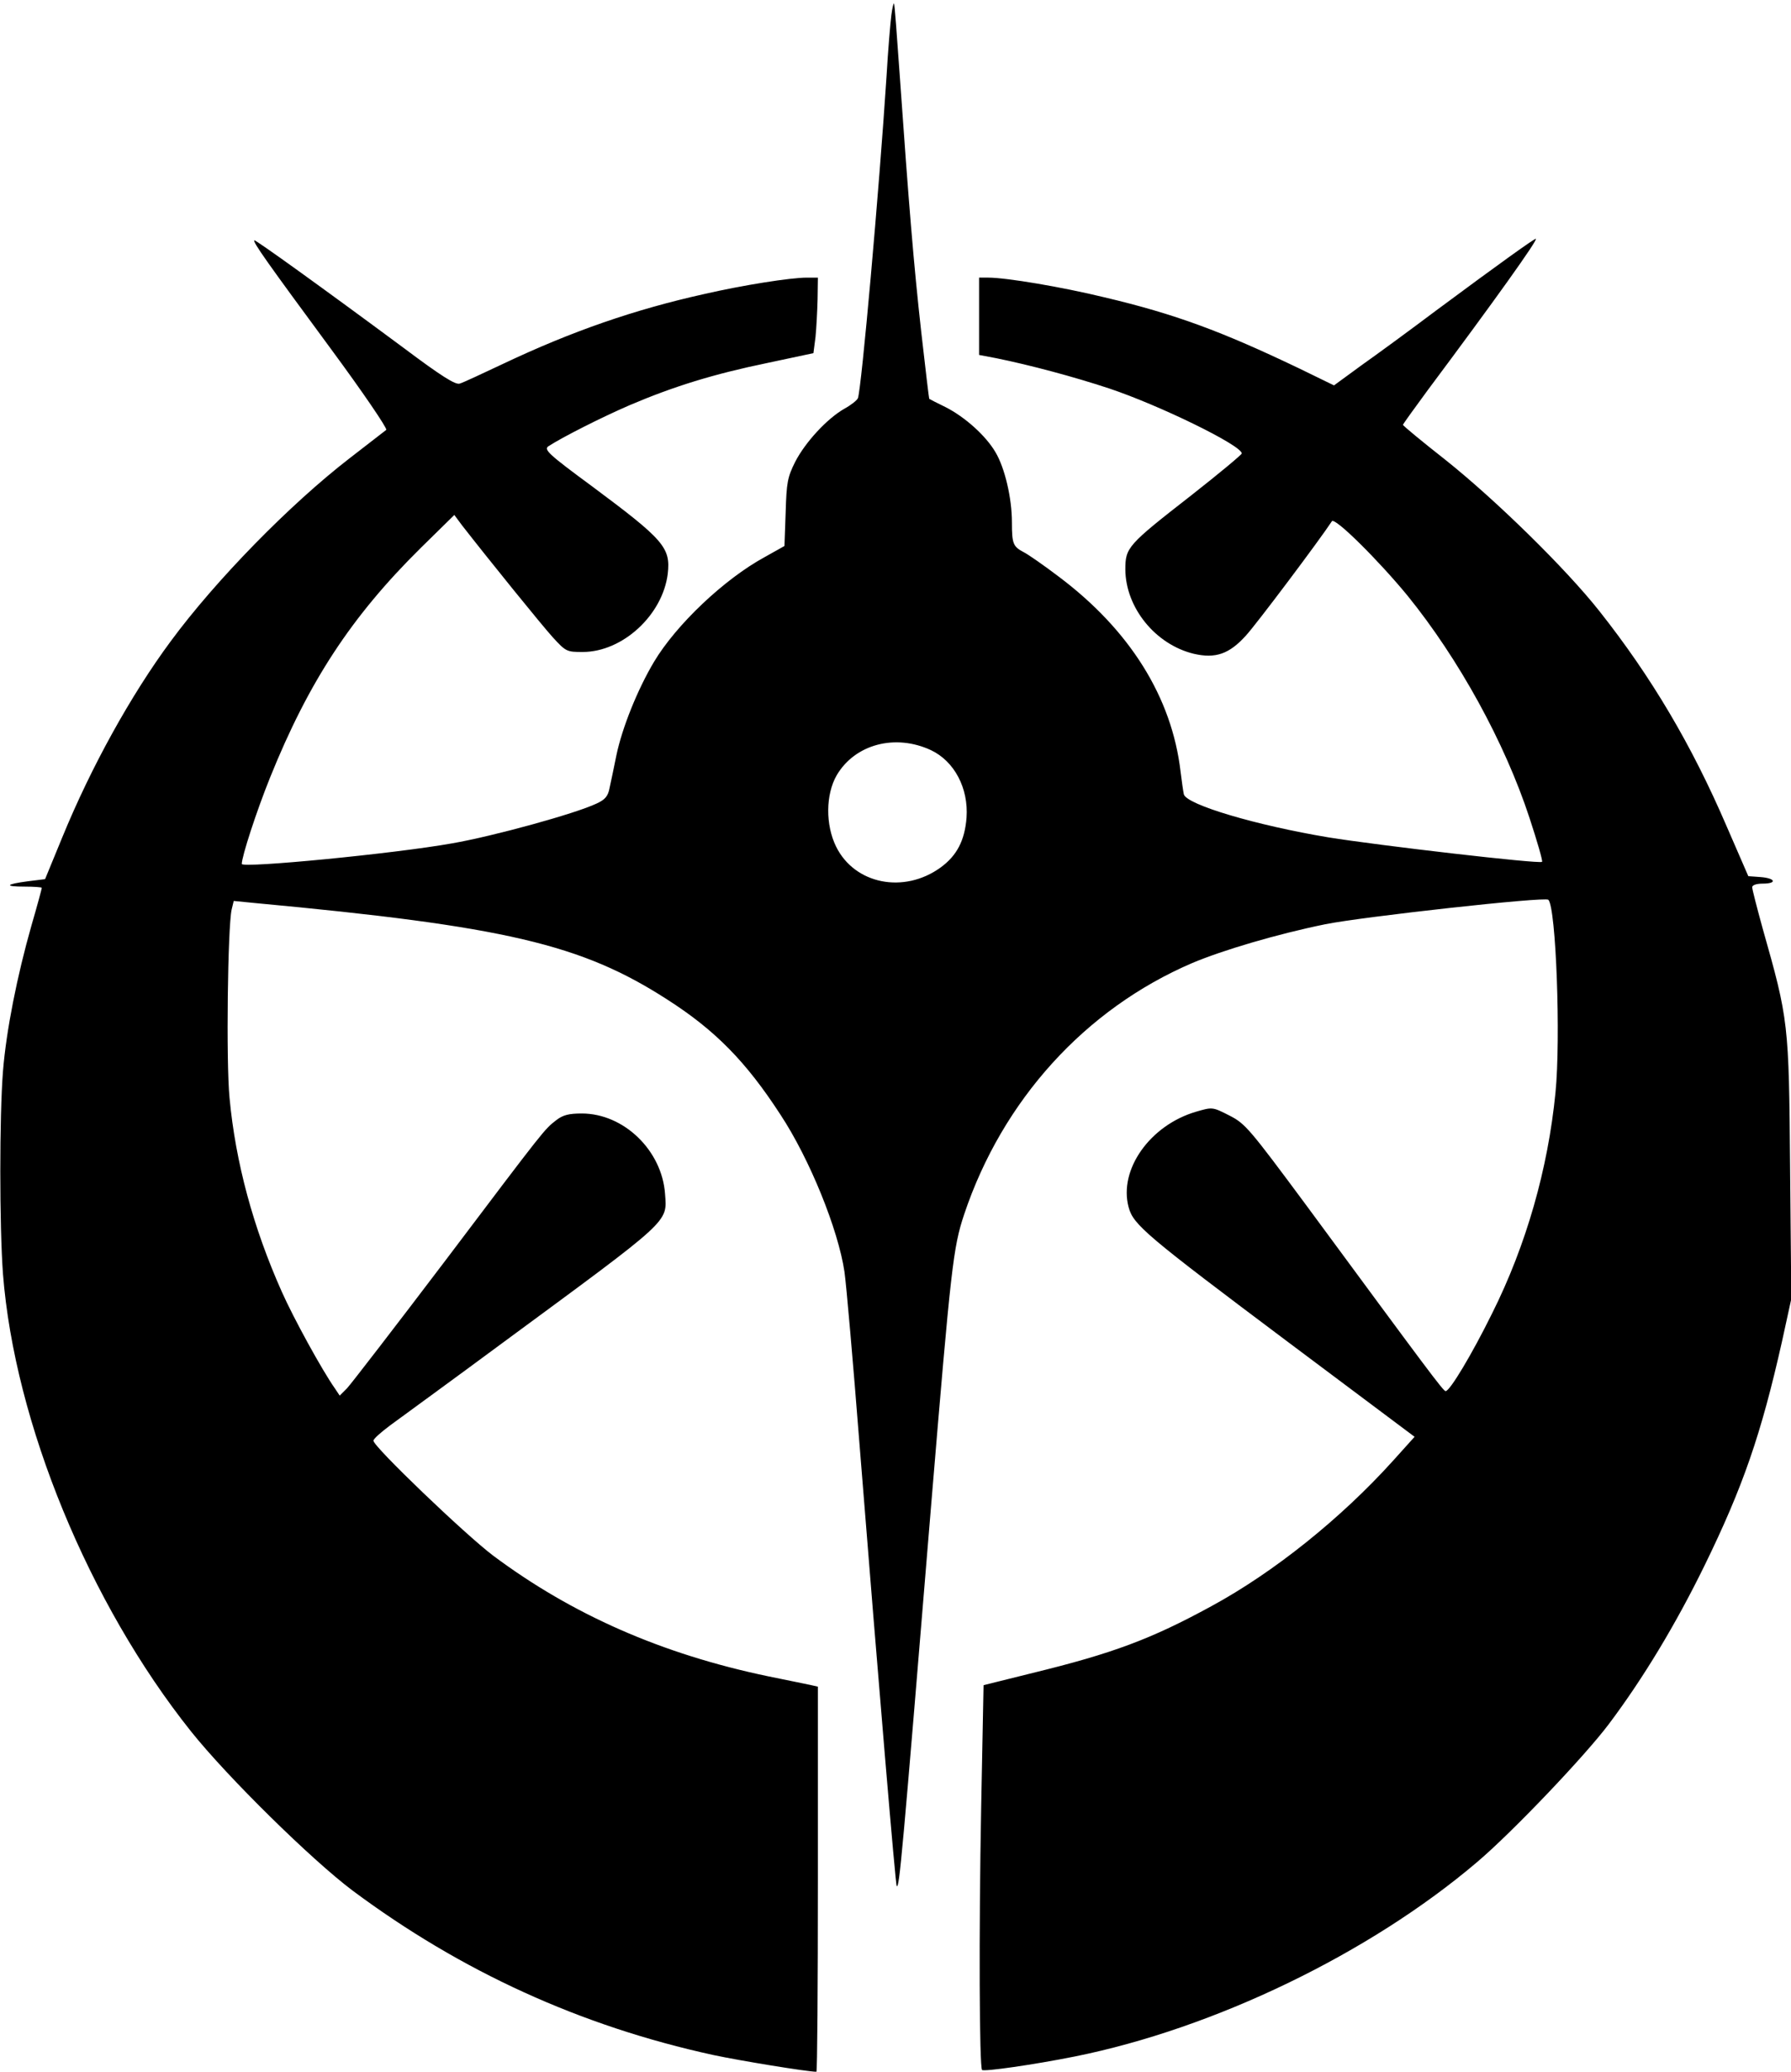 <?xml version="1.0" standalone="no"?>
<!DOCTYPE svg PUBLIC "-//W3C//DTD SVG 20010904//EN"
 "http://www.w3.org/TR/2001/REC-SVG-20010904/DTD/svg10.dtd">
<svg version="1.0" xmlns="http://www.w3.org/2000/svg"
 width="600pt" height="694pt" viewBox="0 0 600 694"
 preserveAspectRatio="xMidYMid meet">

<g transform="translate(0,694) scale(0.1,-0.1)"
fill="#000000" stroke="none">
<path d="M2986 6888 c-3 -23 -11 -115 -16 -203 -25 -385 -84 -1048 -96 -1079
-3 -7 -23 -23 -45 -35 -58 -33 -131 -112 -165 -178 -26 -52 -29 -69 -32 -170
l-4 -112 -66 -37 c-136 -74 -297 -227 -371 -351 -56 -94 -107 -222 -126 -313
-8 -41 -19 -91 -23 -110 -5 -27 -15 -39 -44 -52 -72 -34 -345 -109 -483 -133
-196 -35 -705 -84 -705 -69 0 25 49 176 95 290 129 320 272 539 505 769 l112
110 26 -35 c92 -118 266 -333 304 -375 44 -48 47 -49 100 -49 134 0 268 124
285 262 10 88 -13 114 -255 294 -144 106 -161 122 -145 133 46 30 178 97 273
138 148 63 281 104 460 141 l155 33 7 54 c3 30 6 87 7 127 l1 72 -37 0 c-55 0
-213 -25 -344 -55 -234 -52 -444 -125 -672 -233 -70 -33 -136 -64 -147 -67
-14 -5 -63 26 -187 119 -274 203 -498 364 -501 361 -6 -5 43 -74 256 -363 107
-145 190 -267 186 -272 -5 -4 -61 -47 -124 -96 -198 -153 -447 -407 -598 -612
-134 -181 -267 -422 -363 -656 l-58 -141 -57 -7 c-76 -10 -81 -18 -11 -18 31
0 57 -2 57 -4 0 -3 -15 -59 -34 -124 -49 -172 -85 -354 -96 -490 -12 -149 -12
-520 0 -680 39 -498 288 -1103 630 -1532 123 -154 404 -430 541 -533 364 -271
764 -454 1209 -551 89 -19 315 -56 345 -56 3 0 5 290 5 645 l0 645 -22 5 c-13
3 -78 16 -146 30 -354 74 -655 206 -920 404 -93 70 -402 366 -401 385 0 6 26
29 57 52 31 23 206 150 387 284 554 408 540 394 533 490 -10 146 -138 270
-279 270 -43 0 -63 -5 -85 -22 -41 -32 -34 -23 -370 -468 -169 -223 -318 -416
-331 -430 l-25 -25 -16 24 c-43 61 -139 236 -178 324 -96 215 -155 434 -175
649 -12 123 -6 573 7 631 l7 29 71 -7 c839 -78 1094 -138 1381 -323 161 -103
264 -208 379 -385 99 -150 194 -386 215 -527 6 -41 29 -304 51 -585 64 -805
120 -1468 124 -1473 9 -8 17 81 116 1283 66 793 73 856 110 967 128 382 405
688 764 842 102 43 284 97 446 130 124 25 737 93 747 82 26 -25 42 -466 24
-646 -25 -255 -98 -511 -212 -739 -68 -138 -142 -261 -156 -261 -8 0 -59 69
-465 620 -192 259 -206 276 -259 303 -57 29 -57 29 -112 13 -154 -45 -260
-194 -226 -320 16 -59 56 -93 536 -453 l422 -316 -72 -80 c-175 -194 -400
-374 -608 -487 -203 -111 -333 -159 -599 -224 l-165 -41 -8 -410 c-8 -424 -6
-869 3 -879 7 -6 170 17 310 45 468 94 988 345 1348 651 116 98 361 355 442
463 115 153 224 334 320 530 129 264 190 440 260 752 l31 142 -4 438 c-4 488
-5 496 -92 803 -19 69 -35 131 -35 138 0 7 14 12 35 12 49 0 44 18 -7 22 l-41
3 -73 168 c-117 272 -252 500 -426 720 -113 143 -347 372 -515 506 -79 62
-143 115 -143 118 0 2 38 55 83 116 221 296 372 507 362 507 -6 0 -118 -80
-335 -241 -85 -64 -197 -146 -248 -182 l-93 -68 -117 57 c-259 124 -415 182
-652 238 -144 35 -329 66 -389 66 l-31 0 0 -129 0 -130 58 -11 c113 -23 259
-62 377 -101 168 -56 445 -191 445 -218 0 -4 -77 -68 -170 -141 -213 -166
-220 -174 -220 -248 1 -128 101 -251 229 -282 73 -17 119 -1 175 61 35 38 246
319 288 383 10 14 156 -131 253 -249 172 -212 326 -492 409 -745 26 -79 45
-145 42 -147 -7 -8 -549 55 -716 82 -240 40 -474 109 -484 144 -2 9 -7 43 -11
76 -29 249 -170 475 -409 654 -50 38 -102 74 -116 81 -36 19 -40 28 -40 100 0
82 -24 183 -55 235 -32 55 -102 118 -167 151 -29 14 -54 27 -55 28 -1 1 -13
103 -27 226 -25 225 -41 419 -72 860 -9 129 -17 237 -19 238 -2 2 -6 -16 -9
-40z m133 -2461 c78 -37 126 -127 119 -226 -6 -76 -32 -127 -87 -167 -123 -89
-288 -56 -350 70 -36 73 -35 175 2 239 61 104 196 140 316 84z"/>
</g>
</svg>
